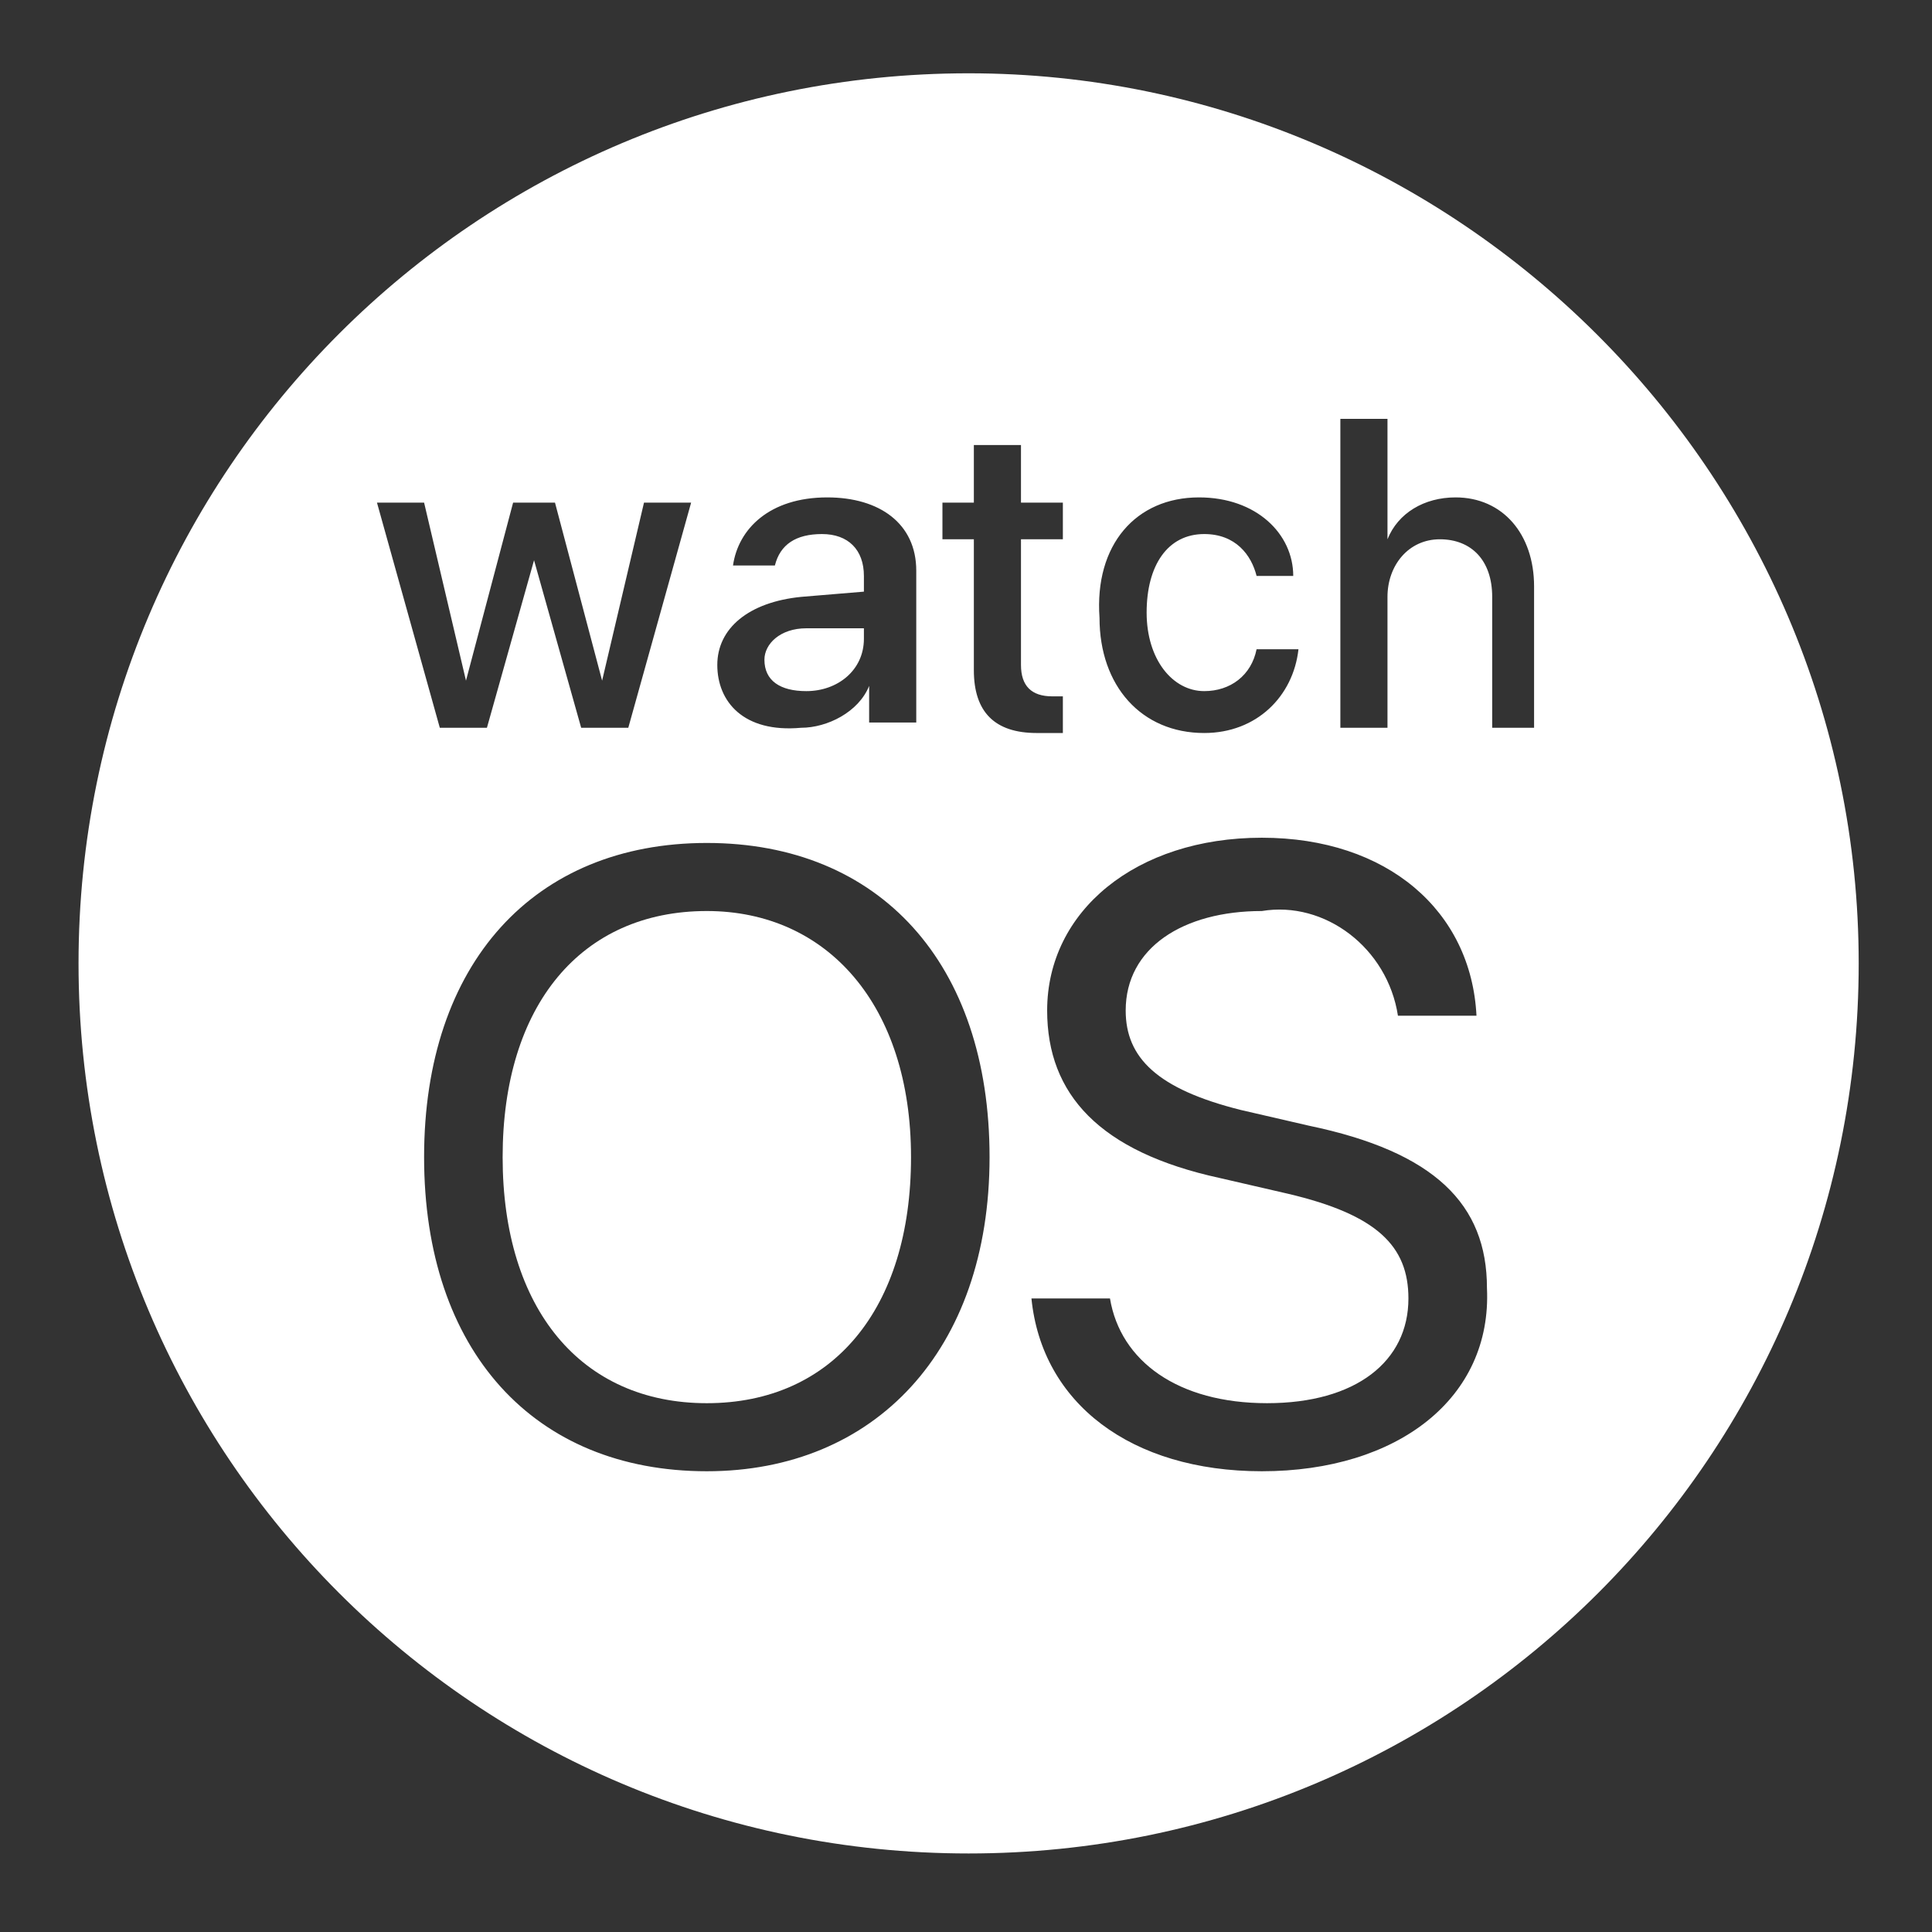 <?xml version="1.0" encoding="UTF-8"?> <!-- Generator: Adobe Illustrator 24.3.0, SVG Export Plug-In . SVG Version: 6.00 Build 0) --> <svg xmlns="http://www.w3.org/2000/svg" xmlns:xlink="http://www.w3.org/1999/xlink" version="1.1" id="Light" x="0px" y="0px" viewBox="0 0 36.9 36.9" style="enable-background:new 0 0 36.9 36.9;" xml:space="preserve"><rect x="0" y="0" width="36.9" height="36.9" fill="#333333" stroke="none"/> <style type="text/css"> .st0{fill:#FFFFFF;} </style> <g id="icon"> <path class="st0" d="M15.4,12c-0.5,0-0.8,0.3-0.8,0.6v0c0,0.4,0.3,0.6,0.8,0.6c0.6,0,1.1-0.4,1.1-1V12L15.4,12z M18.5,1.4 c-9.4,0-17,7.6-17,17c0,9.4,7.6,17,17,17c9.4,0,17-7.6,17-17C35.5,9,27.8,1.4,18.5,1.4z M22.9,9.5c1.1,0,1.8,0.7,1.8,1.5l0,0H24 l0,0c-0.1-0.4-0.4-0.8-1-0.8c-0.7,0-1.1,0.6-1.1,1.5c0,0.9,0.5,1.5,1.1,1.5c0.5,0,0.9-0.3,1-0.8v0h0.8v0C24.7,13.3,24,14,23,14 c-1.2,0-2-0.9-2-2.2C20.9,10.4,21.7,9.5,22.9,9.5z M13.7,12.7c0-0.7,0.6-1.2,1.6-1.3l1.2-0.1V11c0-0.5-0.3-0.8-0.8-0.8 c-0.5,0-0.8,0.2-0.9,0.6l0,0h-0.8l0,0c0.1-0.7,0.7-1.3,1.8-1.3c1,0,1.7,0.5,1.7,1.4v2.9h-0.9v-0.7h0c-0.2,0.5-0.8,0.8-1.3,0.8 C14.2,14,13.7,13.4,13.7,12.7L13.7,12.7z M8.1,9.6L8.9,13h0l0.9-3.4h0.8l0.9,3.4h0l0.8-3.4h0.9L12,13.9h-0.9l-0.9-3.2h0l-0.9,3.2 H8.4L7.2,9.6H8.1z M13.5,28.1c-3.3,0-5.4-2.3-5.4-6s2.1-6,5.4-6c3.3,0,5.4,2.3,5.4,6S16.7,28.1,13.5,28.1z M18.6,12.8v-2.5H18V9.6 h0.6V8.5h0.9v1.1h0.8v0.7h-0.8v2.4c0,0.4,0.2,0.6,0.6,0.6c0.1,0,0.2,0,0.2,0v0.7c-0.1,0-0.3,0-0.5,0C19,14,18.6,13.6,18.6,12.8z M24.1,28.1c-2.5,0-4.2-1.3-4.4-3.3h1.5c0.2,1.2,1.3,2,3,2s2.7-0.8,2.7-2c0-1-0.6-1.6-2.3-2l-1.3-0.3C21,22,20,20.9,20,19.3 c0-1.9,1.7-3.3,4.1-3.3c2.4,0,4,1.4,4.1,3.4h-1.5c-0.2-1.3-1.4-2.2-2.6-2c-1.5,0-2.6,0.7-2.6,1.9c0,0.9,0.6,1.5,2.2,1.9l1.3,0.3 c2.4,0.5,3.4,1.5,3.4,3.1C28.5,26.7,26.7,28.1,24.1,28.1z M29.4,13.9h-0.9v-2.5c0-0.7-0.4-1.1-1-1.1c-0.6,0-1,0.5-1,1.1v2.5h-0.9V8 h0.9v2.3h0c0.2-0.5,0.7-0.8,1.3-0.8c0.9,0,1.5,0.7,1.5,1.7V13.9z"></path> <path class="st0" d="M13.5,17.4c-2.4,0-3.9,1.8-3.9,4.7s1.5,4.7,3.9,4.7s3.9-1.8,3.9-4.7S15.8,17.4,13.5,17.4z"></path> </g> </svg> 